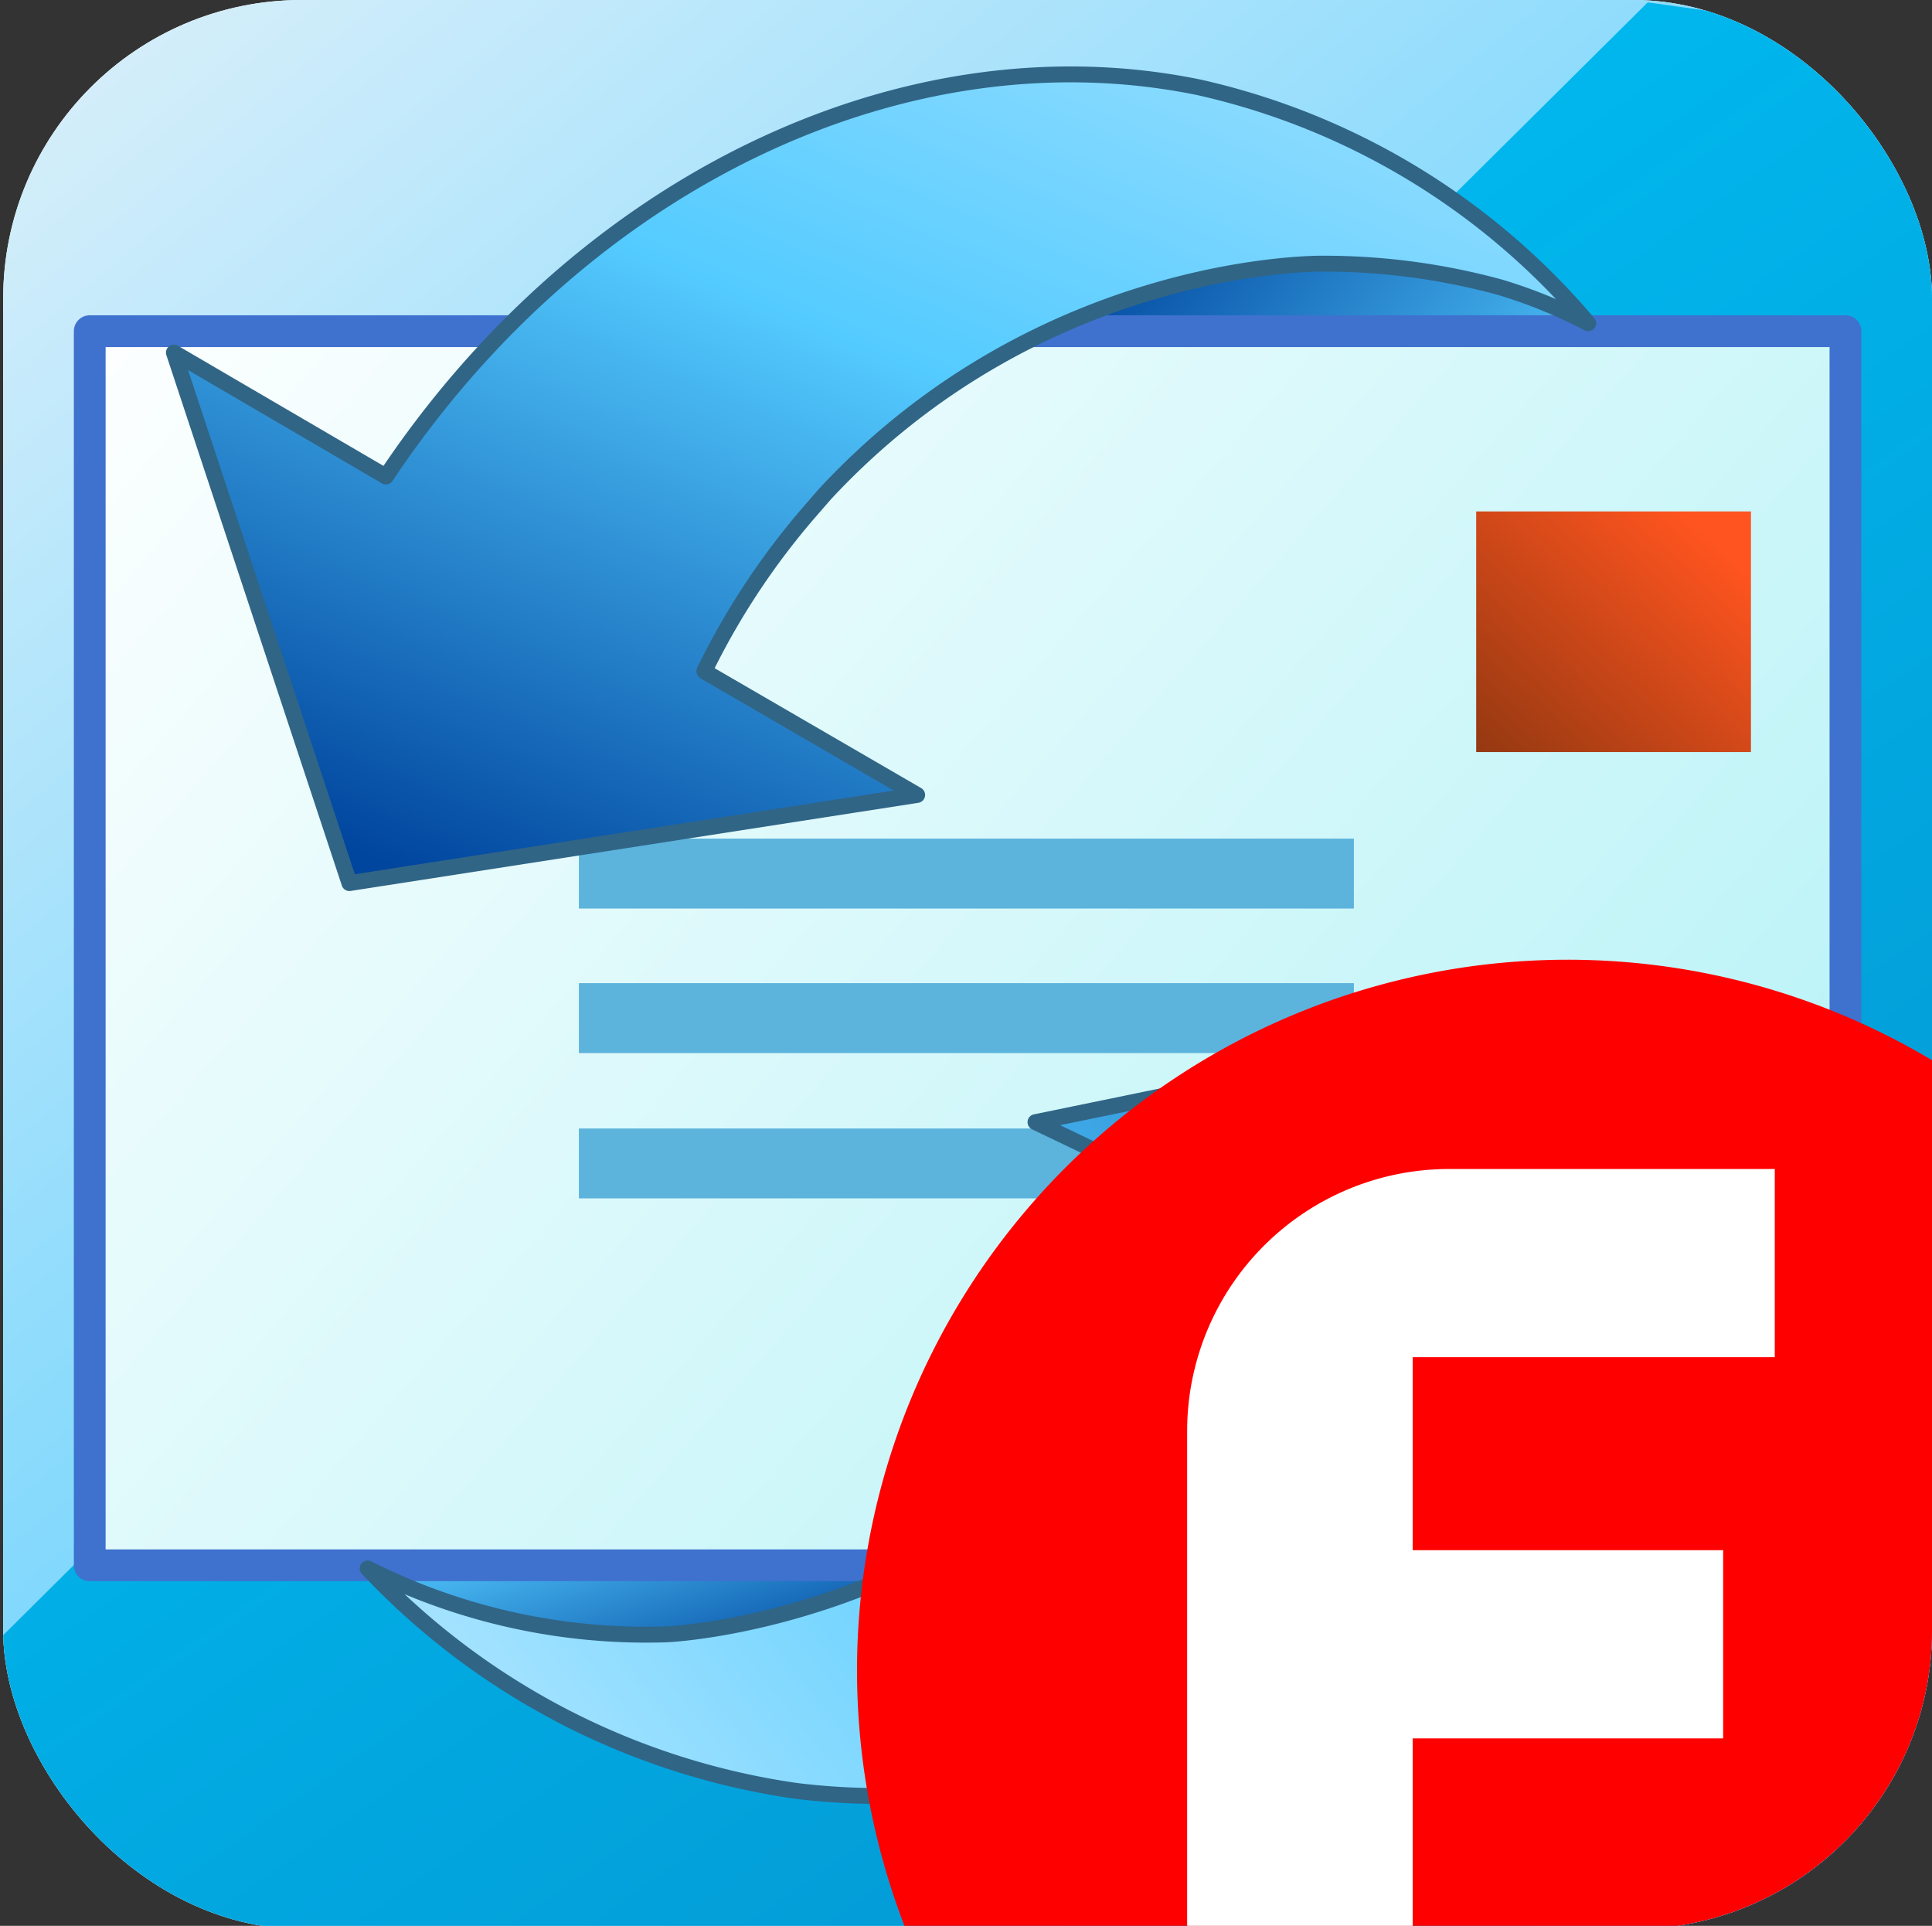 <svg xmlns="http://www.w3.org/2000/svg" xmlns:xlink="http://www.w3.org/1999/xlink" viewBox="0 0 243.3 242.5"><rect x="0" y="0" width="243.3" height="242.5" fill="#333333" stroke="none"/><defs><linearGradient id="c" x1=".3" y1="337.4" x2="127.9" y2="183.2" gradientTransform="matrix(1 0 0 -1 0 312)" gradientUnits="userSpaceOnUse"><stop offset=".1" stop-color="#dcf0fa"/><stop offset="1" stop-color="#75d5fd"/></linearGradient><linearGradient id="d" x1="73.8" y1="256.5" x2="221.8" y2="45.1" gradientTransform="matrix(1 0 0 -1 0 312)" gradientUnits="userSpaceOnUse"><stop offset=".1" stop-color="#00b8ee"/><stop offset="1" stop-color="#058fcc"/></linearGradient><linearGradient id="a" x1="262.4" y1="186.9" x2="142.2" y2="287" gradientTransform="matrix(1 0 0 -1 .4 312)" gradientUnits="userSpaceOnUse"><stop offset="0" stop-color="#e0f4ff"/><stop offset=".6" stop-color="#54cbff"/><stop offset="1" stop-color="#00459e"/></linearGradient><linearGradient id="e" x1="69.7" y1="169.1" x2="92.1" y2="99" xlink:href="#a"/><linearGradient id="f" x1="16.1" y1="285.5" x2="199.8" y2="124.3" gradientTransform="matrix(1 0 0 -1 0 312)" gradientUnits="userSpaceOnUse"><stop offset="0" stop-color="#fff"/><stop offset="1" stop-color="#b9f3f7"/></linearGradient><linearGradient id="g" x1="14.6" y1="24.3" x2="220.2" y2="186.9" gradientTransform="matrix(1 0 0 -1 .4 312)" gradientUnits="userSpaceOnUse"><stop offset=".1" stop-color="#e0f4ff"/><stop offset=".6" stop-color="#54cbff"/><stop offset="1" stop-color="#00459e"/></linearGradient><linearGradient id="h" x1="158.7" y1="384.3" x2="77.6" y2="190.7" xlink:href="#a"/><linearGradient id="i" x1="231.4" y1="263.3" x2="175.6" y2="202.3" gradientTransform="matrix(1 0 0 -1 0 312)" gradientUnits="userSpaceOnUse"><stop offset=".3" stop-color="#ff541f"/><stop offset="1" stop-color="#642c0b"/></linearGradient><clipPath id="b"><rect x=".4" width="242.9" height="242.9" rx="37.6" fill="none"/></clipPath></defs><g clip-path="url(#b)"><path fill="#fff" d="M0 0h243.3v242.5H0z"/><path fill="url(#c)" d="M0 0h243.3v242.5H0z"/><path fill="url(#d)" d="M207.5.3 0 206.3v36.2h243.3V5.3z"/><path d="M201.9 41.8A88 88 0 0 0 163.5 29c-22-1.7-35 7.6-35 7.6v9.1l27.8 7 47.7 1.6Z" fill="url(#a)"/><path d="m105.6 192.5 27.2 14.5-51.4 7.7s-35.3-12.4-36.9-20 61.1-2.2 61.1-2.2" fill="url(#e)"/><path stroke="#3f71ce" stroke-linecap="round" stroke-linejoin="round" stroke-width="4" fill="url(#f)" d="M11.3 41.7h221.1v155.4H11.3z"/><path fill="#5cb3dc" d="M72.9 105.6h97.6v8.8H72.9zm0 18.2h97.6v8.8H72.9zm0 18.3h97.6v8.8H72.9z"/><path d="m157.3 154.2-26.9-12.9 69-14.2 25 60.5-26.8-13c-21.7 35.5-60.4 55.5-97.4 50.9a92 92 0 0 1-53.9-28 78 78 0 0 0 37.6 8.3s34.4-1.3 59.6-30.2l1.8-2.2a76 76 0 0 0 12-19.2" stroke="#306586" stroke-linecap="round" stroke-linejoin="round" stroke-width="2" fill="url(#g)"/><path d="m88.8 84.6 26.7 15.5L44 111.2 21.9 44.4 48.6 60C73.4 22.8 114 3.4 151 11a90 90 0 0 1 49 29.7 63 63 0 0 0-11-4.5 84 84 0 0 0-22.4-3h0s-35.2-.6-62.7 29l-2 2.3a93 93 0 0 0-13.2 20" stroke="#306586" stroke-linecap="round" stroke-linejoin="round" stroke-width="2" fill="url(#h)"/><path fill="url(#i)" d="M185.9 64.4h34.6v30.3h-34.6z"/><path d="M243.3 242.5v-109a89.5 89.5 0 0 0-129.4 109Z" fill="red"/><path d="M177.9 242.5v-23.6H217v-23.7h-39.1v-24.3h45.6v-23.7h-41a33 33 0 0 0-33 33v62.3Z" fill="#fff"/></g></svg>